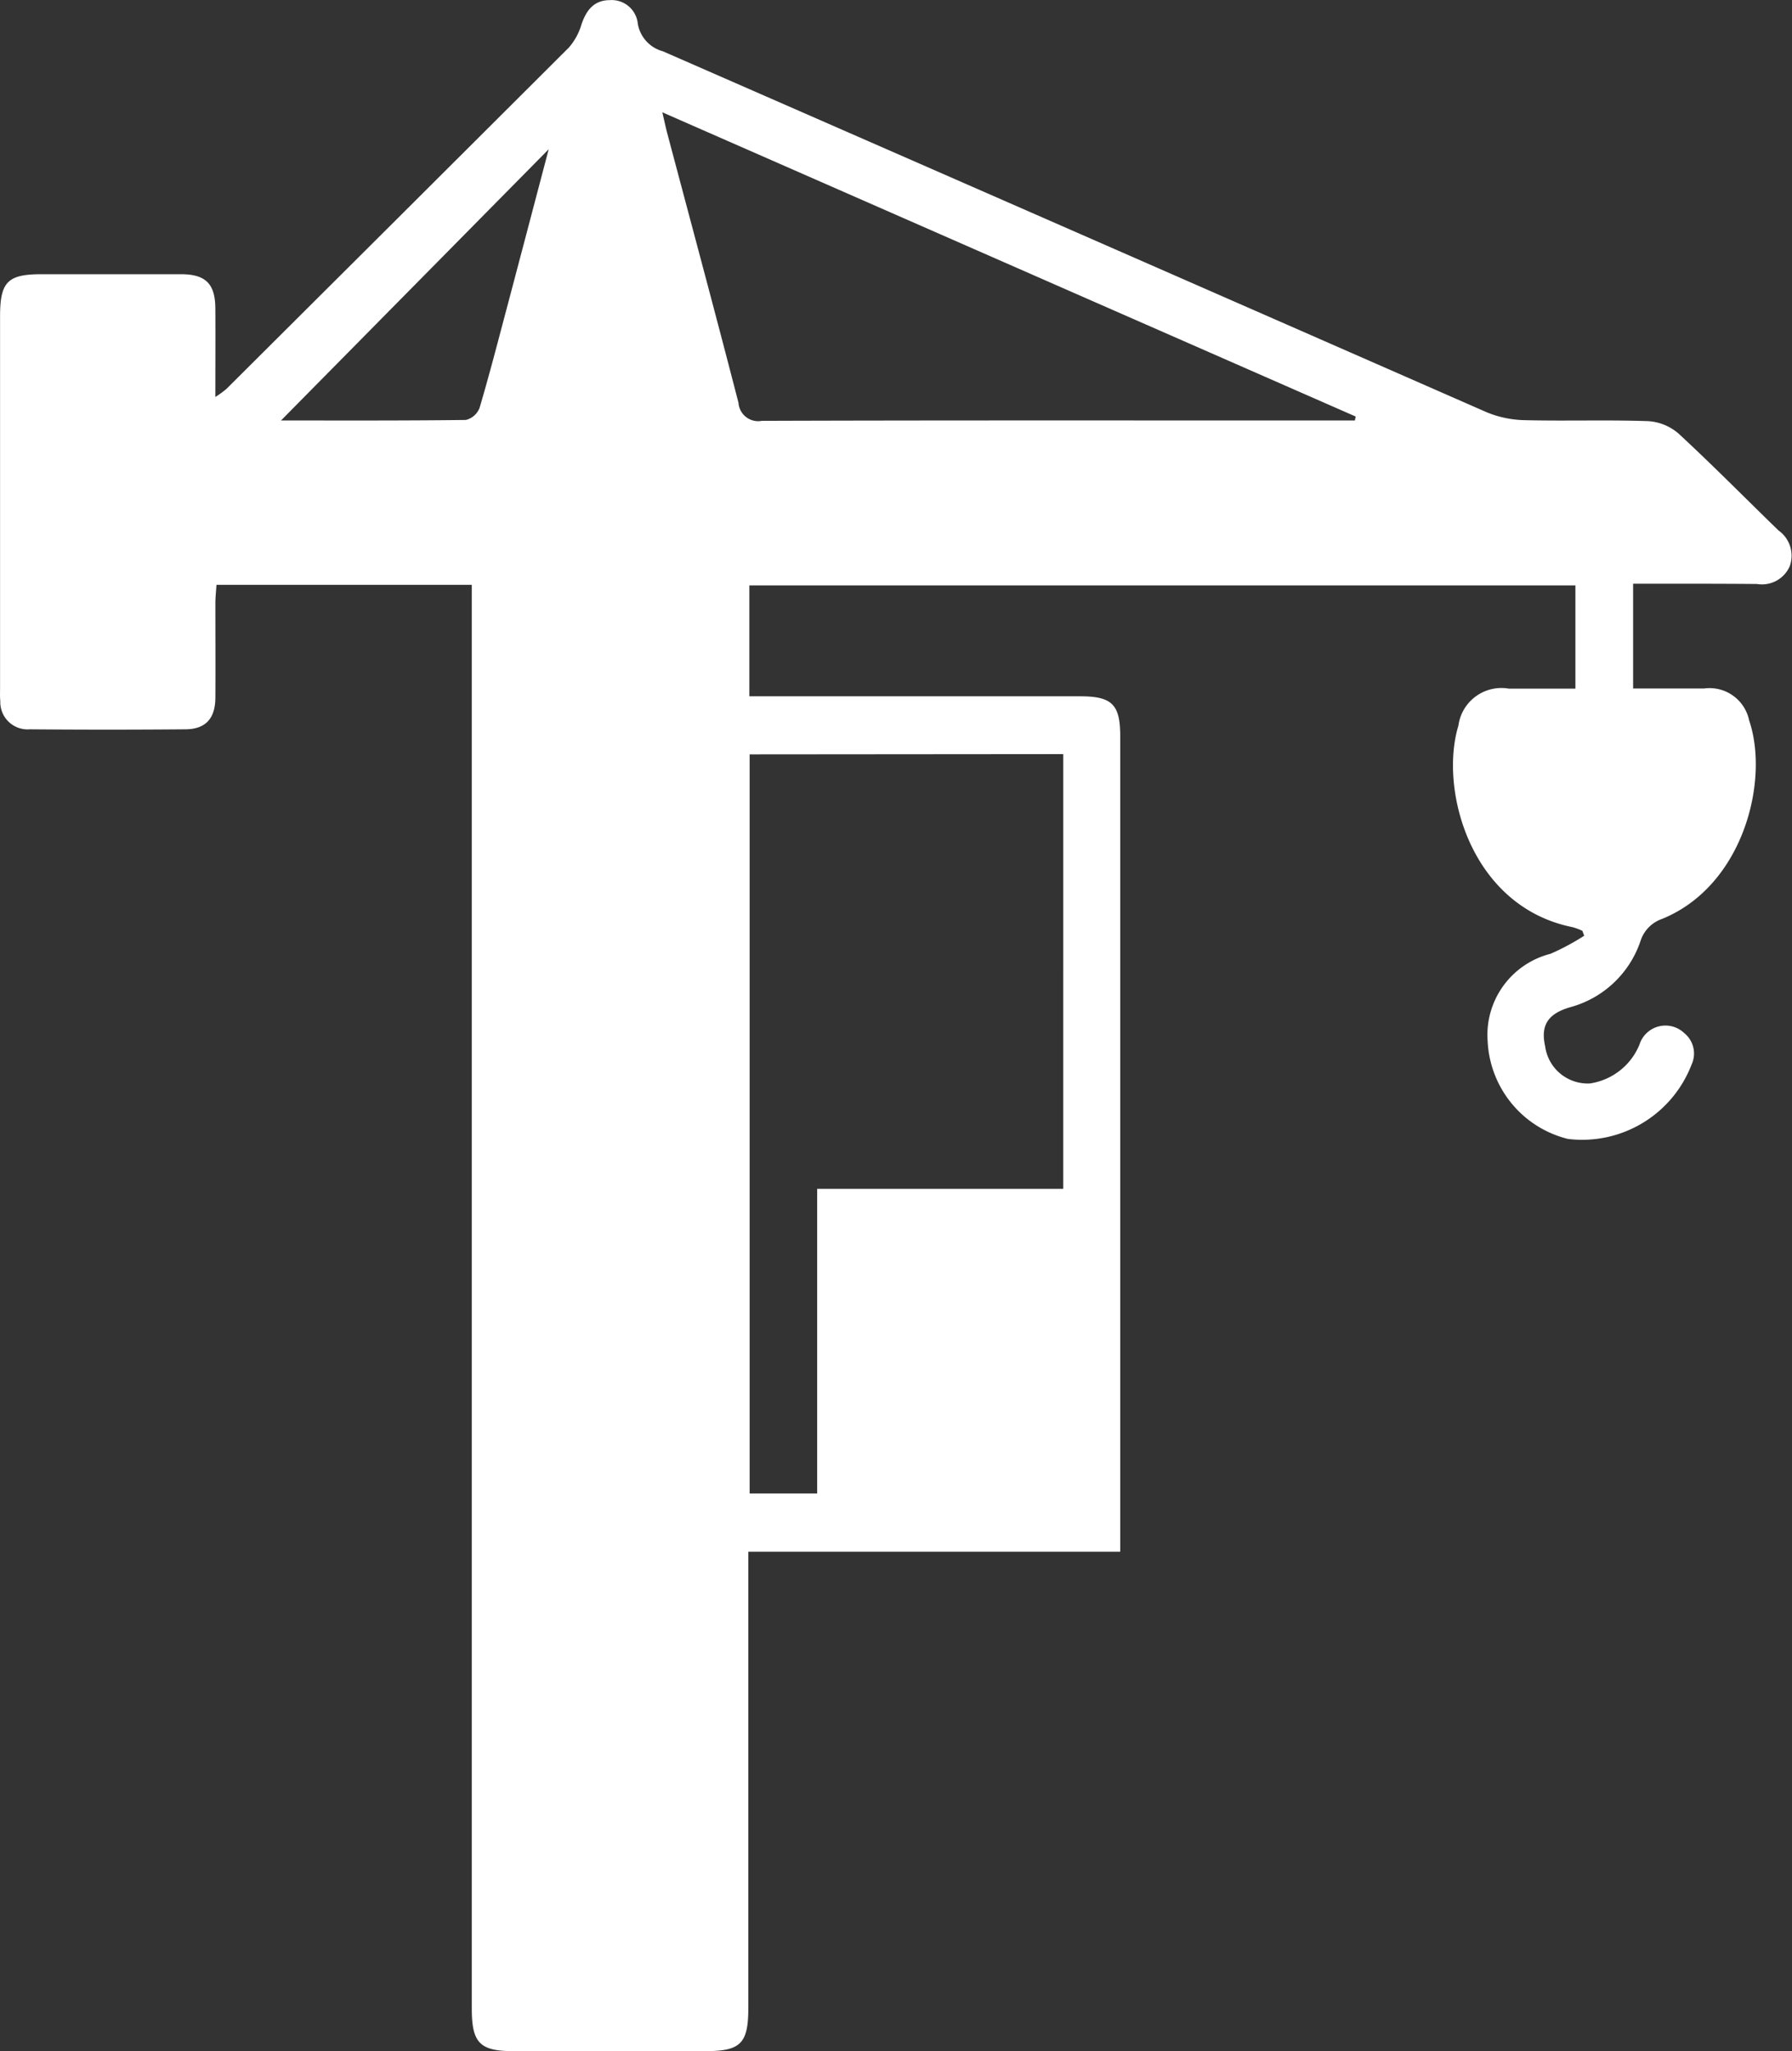 <svg xmlns="http://www.w3.org/2000/svg" width="54.613" height="62.5" viewBox="0 0 54.613 62.5">
  <rect x="0" y="0" width="54.613" height="62.5" fill="#333333" stroke="none"/>
  <g id="Group_25949" data-name="Group 25949" transform="translate(-3576.994 -693.12)">
    <path id="Path_80014" data-name="Path 80014" d="M3626.765,710.908V714.1c.729,0,1.446,0,2.163,0a1.232,1.232,0,0,1,1.372.97c.625,1.828-.17,5.039-2.651,6.051a1.048,1.048,0,0,0-.657.668,3.122,3.122,0,0,1-2.143,2.023c-.692.2-.906.56-.765,1.191a1.308,1.308,0,0,0,1.365,1.132,1.936,1.936,0,0,0,1.51-1.185.83.83,0,0,1,1.364-.349.8.8,0,0,1,.224.958,3.572,3.572,0,0,1-3.77,2.267,3.224,3.224,0,0,1-2.445-2.969,2.551,2.551,0,0,1,1.914-2.672,7.243,7.243,0,0,0,1.028-.551l-.056-.15a2,2,0,0,0-.3-.111c-3.114-.628-4.068-4.2-3.478-6.139a1.322,1.322,0,0,1,1.538-1.129h2.028v-3.146h-25.175v3.379h10.079c.974,0,1.224.247,1.224,1.216q0,12.111,0,24.221v.629H3599.8v.727q0,6.586,0,13.171c0,1.087-.231,1.32-1.3,1.321h-5.86c-1.023,0-1.268-.25-1.268-1.3V710.941h-7.781c-.012.195-.032.372-.033.55,0,.967.006,1.935,0,2.9-.007.627-.3.948-.911.953q-2.372.02-4.744,0a.832.832,0,0,1-.9-.862c-.013-.129-.007-.26-.007-.39q0-5.665,0-11.329c0-1.056.229-1.287,1.268-1.287,1.414,0,2.828,0,4.242,0,.756,0,1.046.291,1.051,1.041.006.873,0,1.746,0,2.7a3.082,3.082,0,0,0,.337-.245q5.222-5.2,10.434-10.4a1.869,1.869,0,0,0,.388-.711c.147-.428.377-.734.86-.737a.8.8,0,0,1,.856.721,1.052,1.052,0,0,0,.764.838q12.557,5.493,25.108,11a3.2,3.2,0,0,0,1.177.241c1.246.03,2.493-.014,3.738.029a1.557,1.557,0,0,1,.929.378c1.038.959,2.031,1.967,3.046,2.952a.943.943,0,0,1,.345,1.089.924.924,0,0,1-1,.544C3629.3,710.905,3628.055,710.908,3626.765,710.908Zm-26.925,5.2v22.523h2.058v-9.284h7.5V716.1Zm18.445-10.175.025-.12-21.131-9.271c.062.267.1.443.144.616.729,2.746,1.469,5.49,2.178,8.241a.6.6,0,0,0,.71.545c5.041-.017,10.083-.011,15.124-.011Zm-32.727,0c1.879,0,3.757.008,5.634-.016a.6.6,0,0,0,.417-.367c.3-1.014.564-2.04.836-3.063.417-1.572.83-3.145,1.271-4.819Z" transform="translate(0)" fill="#fff"/>
  </g>
</svg>

